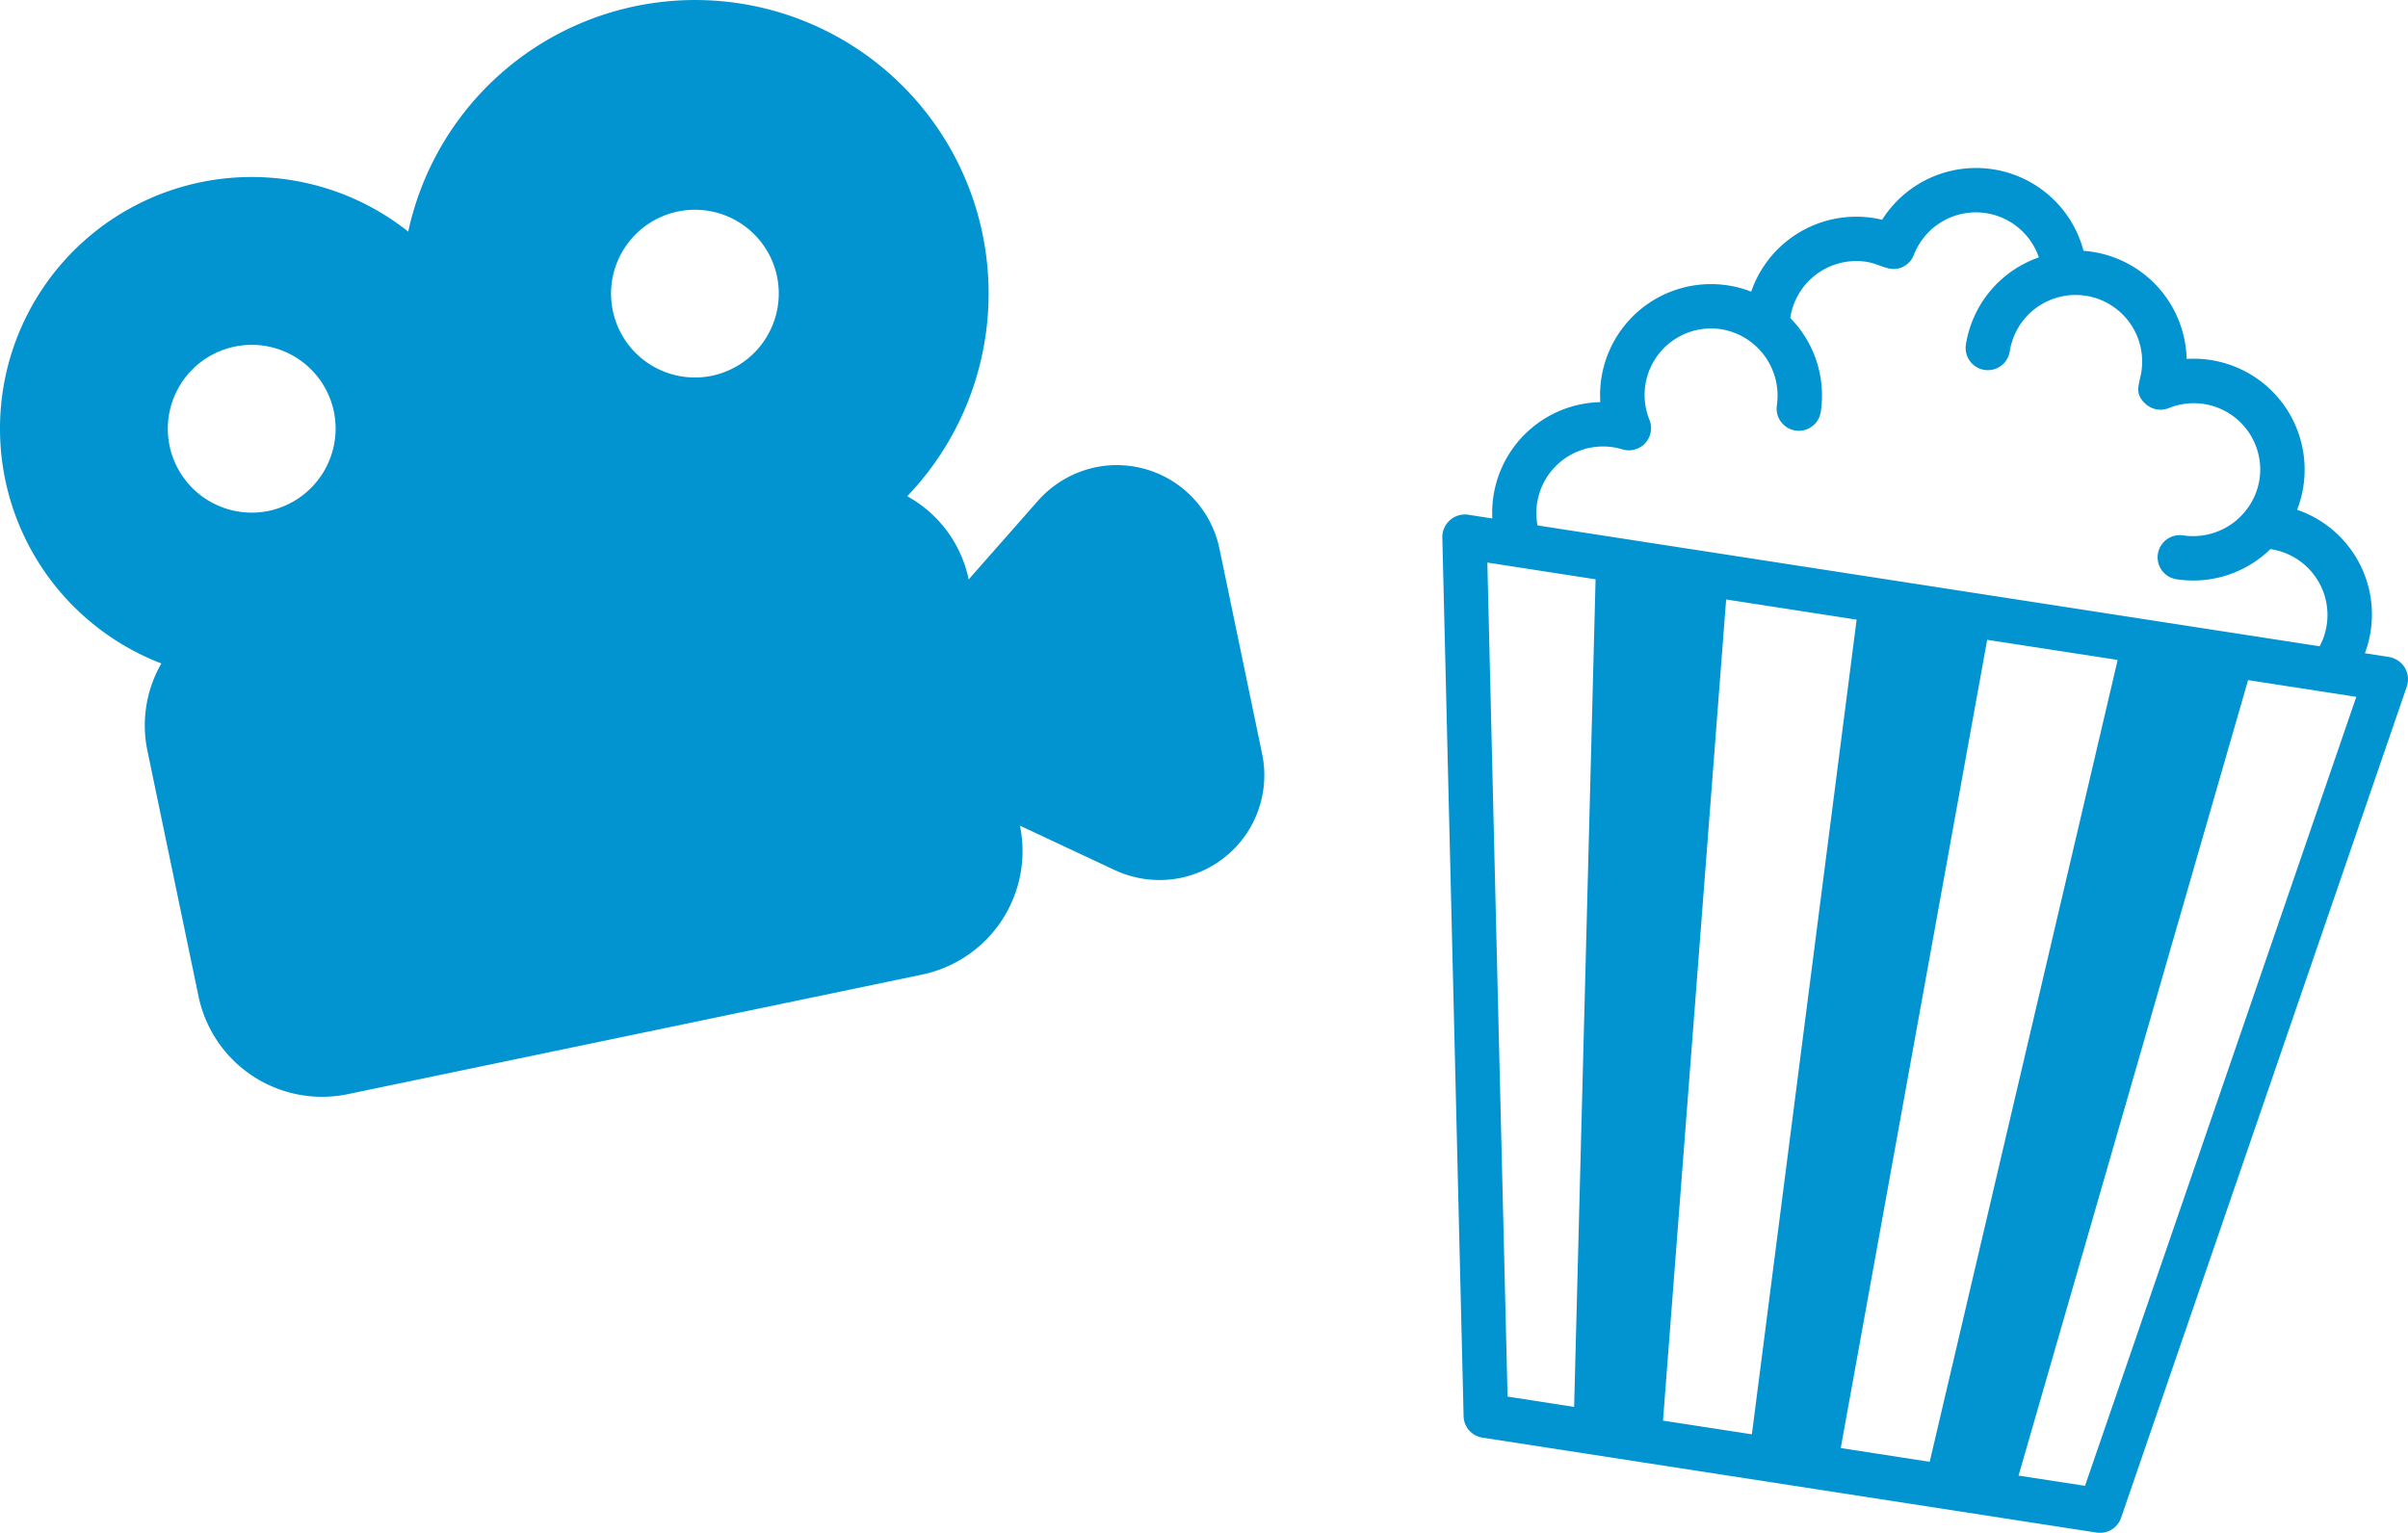 <svg xmlns="http://www.w3.org/2000/svg" width="159.692" height="101.677" viewBox="0 0 159.692 101.677">
  <g id="data04" transform="translate(0 -8)">
    <path id="パス_381" data-name="パス 381" d="M72.641,31a7.034,7.034,0,0,0-3.8,2.212l-4.6,5.223a8.2,8.2,0,0,0-4.077-5.517A19.463,19.463,0,1,0,27.073,15.365,16.69,16.69,0,1,0,10.7,44.01a8.244,8.244,0,0,0-.929,5.765l3.4,16.34a8.369,8.369,0,0,0,9.873,6.47l38.13-7.941a8.371,8.371,0,0,0,6.467-9.873l6.3,2.952a7.029,7.029,0,0,0,4.367.51A6.957,6.957,0,0,0,83.7,50.005L80.869,36.387A6.957,6.957,0,0,0,72.641,31M17.828,33.889a5.565,5.565,0,1,1,4.315-6.582,5.584,5.584,0,0,1-4.315,6.582m29.393-8.965a5.563,5.563,0,1,1,4.311-6.582,5.58,5.58,0,0,1-4.311,6.582" transform="translate(0 8)" fill="#0293d1"/>
    <path id="パス_382" data-name="パス 382" d="M72.391,95.1,91.348,39.936a1.5,1.5,0,0,0-.975-1.887A1.292,1.292,0,0,0,90.181,38l-1.621-.252a7.336,7.336,0,0,0-4.294-9.444l-.2-.073a7.359,7.359,0,0,0-7.326-10.006A7.376,7.376,0,0,0,69.9,11.053,7.369,7.369,0,0,0,56.544,8.992a7.372,7.372,0,0,0-8.682,4.769,7.357,7.357,0,0,0-10.006,7.33,7.336,7.336,0,0,0-7.169,7.5c0,.073,0,.143.007.217l-1.618-.252a1.5,1.5,0,0,0-1.684,1.282,1.408,1.408,0,0,0-.014.21l1.411,58.314a1.47,1.47,0,0,0,1.247,1.418l40.74,6.3a1.478,1.478,0,0,0,1.614-.975M70,92.977,65.592,92.3,80.814,39.53l7.176,1.111C77.174,72.123,81.457,59.661,70,92.977M30.365,31.732l7.176,1.111-1.422,54.9-4.413-.685c-.856-35.231-.538-22.045-1.342-55.323M46.2,34.181l8.654,1.338L47.907,89.56l-5.894-.908Zm17.311,2.676,8.654,1.335L59.7,91.384,53.8,90.472ZM39.3,24.217a1.472,1.472,0,0,0,1.813-1.956,4.409,4.409,0,0,1,4.762-6.006,4.461,4.461,0,0,1,3.689,5.038,1.472,1.472,0,1,0,2.91.451,7.324,7.324,0,0,0-2.016-6.229l0-.042A4.425,4.425,0,0,1,55.5,11.783c.947.147,1.516.7,2.33.374a1.483,1.483,0,0,0,.821-.835,4.41,4.41,0,0,1,8.287.168A7.331,7.331,0,0,0,62.1,17.272a1.472,1.472,0,0,0,2.91.451,4.415,4.415,0,1,1,8.727,1.349c-.136.88-.5,1.415.269,2.128a1.471,1.471,0,0,0,1.555.283,4.406,4.406,0,0,1,6.006,4.758,4.463,4.463,0,0,1-5.038,3.693,1.471,1.471,0,1,0-.451,2.907,7.324,7.324,0,0,0,6.215-2,4.415,4.415,0,0,1,3.267,6.446L33.691,29.269A4.42,4.42,0,0,1,39.3,24.217" transform="translate(68.273 13.585)" fill="#0293d1"/>
  </g>
</svg>
